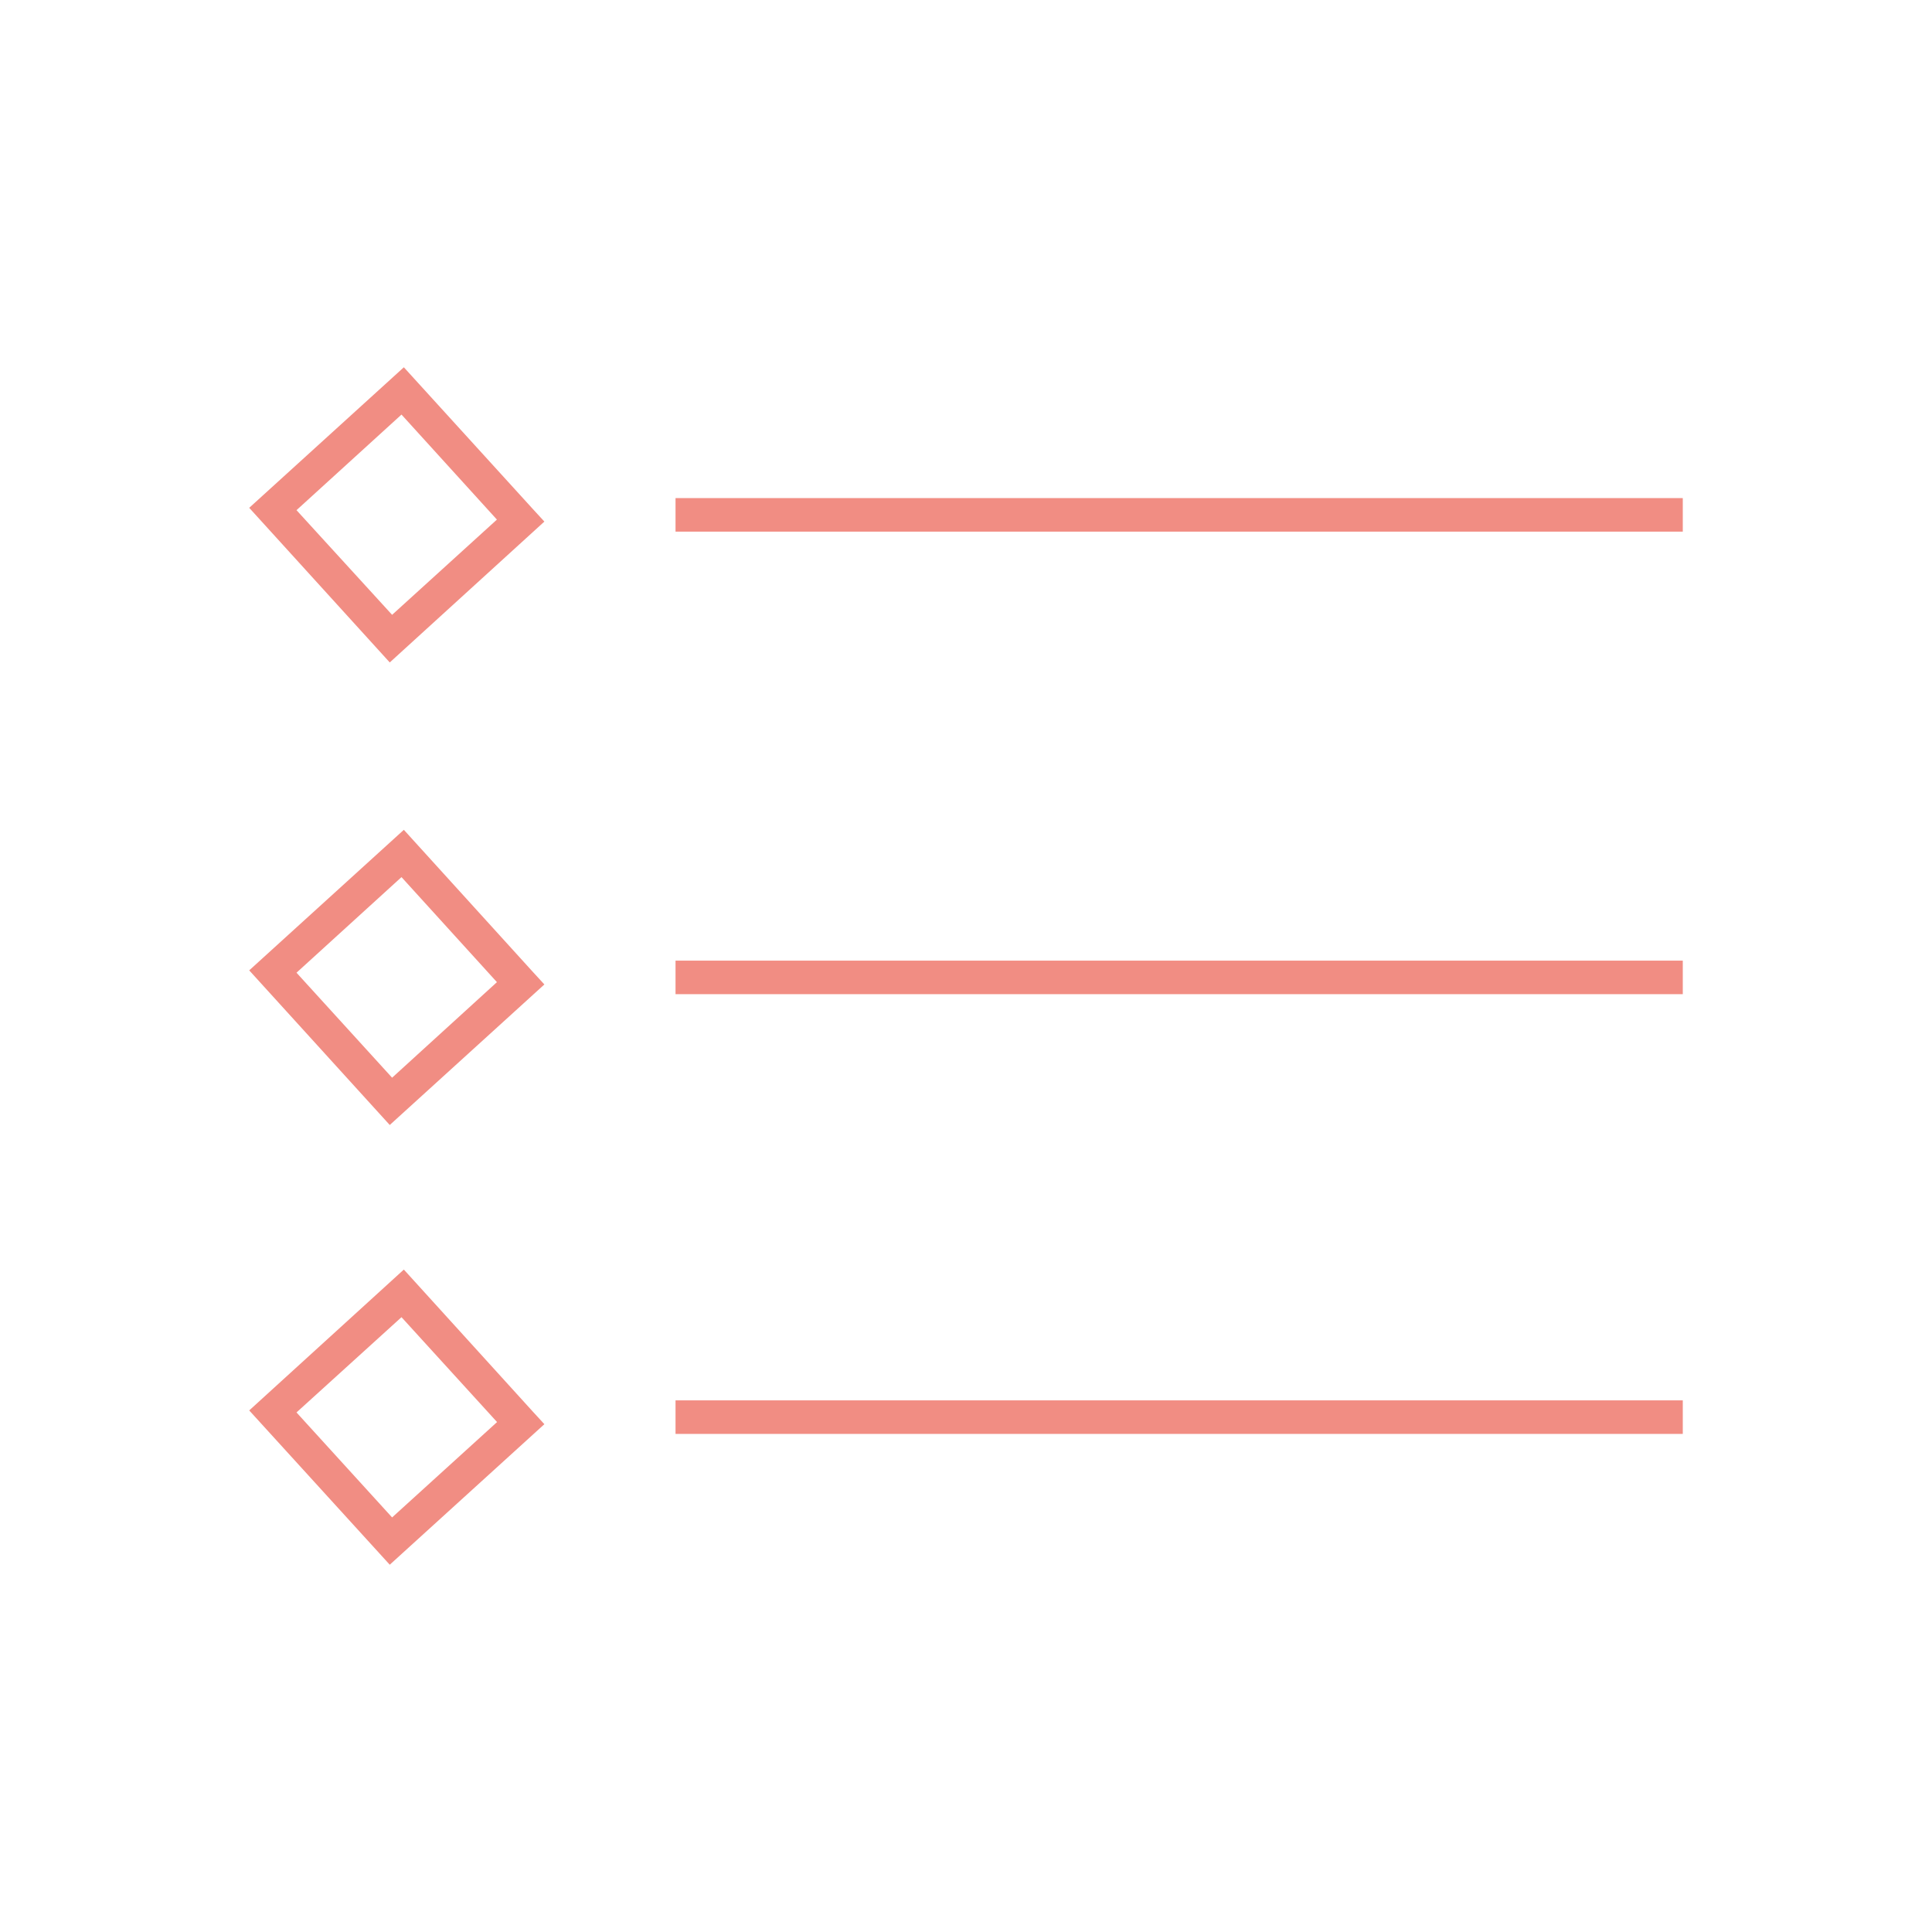 <svg id="Layer_1" data-name="Layer 1" xmlns="http://www.w3.org/2000/svg" viewBox="0 0 57.6 57.6"><defs><style>.cls-1{fill:#f18d83;}</style></defs><polygon class="cls-1" points="15.52 15.52 15.19 15.15 11.69 18.33 8.84 15.21 11.97 12.36 15.15 15.86 15.52 15.52 15.19 15.15 15.52 15.52 15.89 15.18 12.04 10.95 7.43 15.14 11.62 19.75 16.23 15.55 15.89 15.18 15.52 15.52"/><polyline class="cls-1" points="20.14 15.85 50.17 15.85 50.17 14.85 20.14 14.85"/><polygon class="cls-1" points="15.52 29.31 15.19 28.94 11.69 32.13 8.84 29 11.97 26.15 15.15 29.65 15.52 29.31 15.19 28.94 15.52 29.31 15.89 28.98 12.04 24.74 7.43 28.93 11.62 33.54 16.23 29.35 15.89 28.98 15.52 29.31"/><polyline class="cls-1" points="20.14 29.64 50.17 29.64 50.17 28.64 20.14 28.64"/><polygon class="cls-1" points="15.52 42.43 15.19 42.06 11.69 45.24 8.84 42.11 11.97 39.27 15.15 42.76 15.52 42.43 15.19 42.06 15.52 42.43 15.89 42.09 12.04 37.85 7.43 42.05 11.62 46.65 16.23 42.46 15.89 42.09 15.52 42.43"/><polyline class="cls-1" points="20.14 42.75 50.17 42.75 50.17 41.75 20.14 41.75"/></svg>